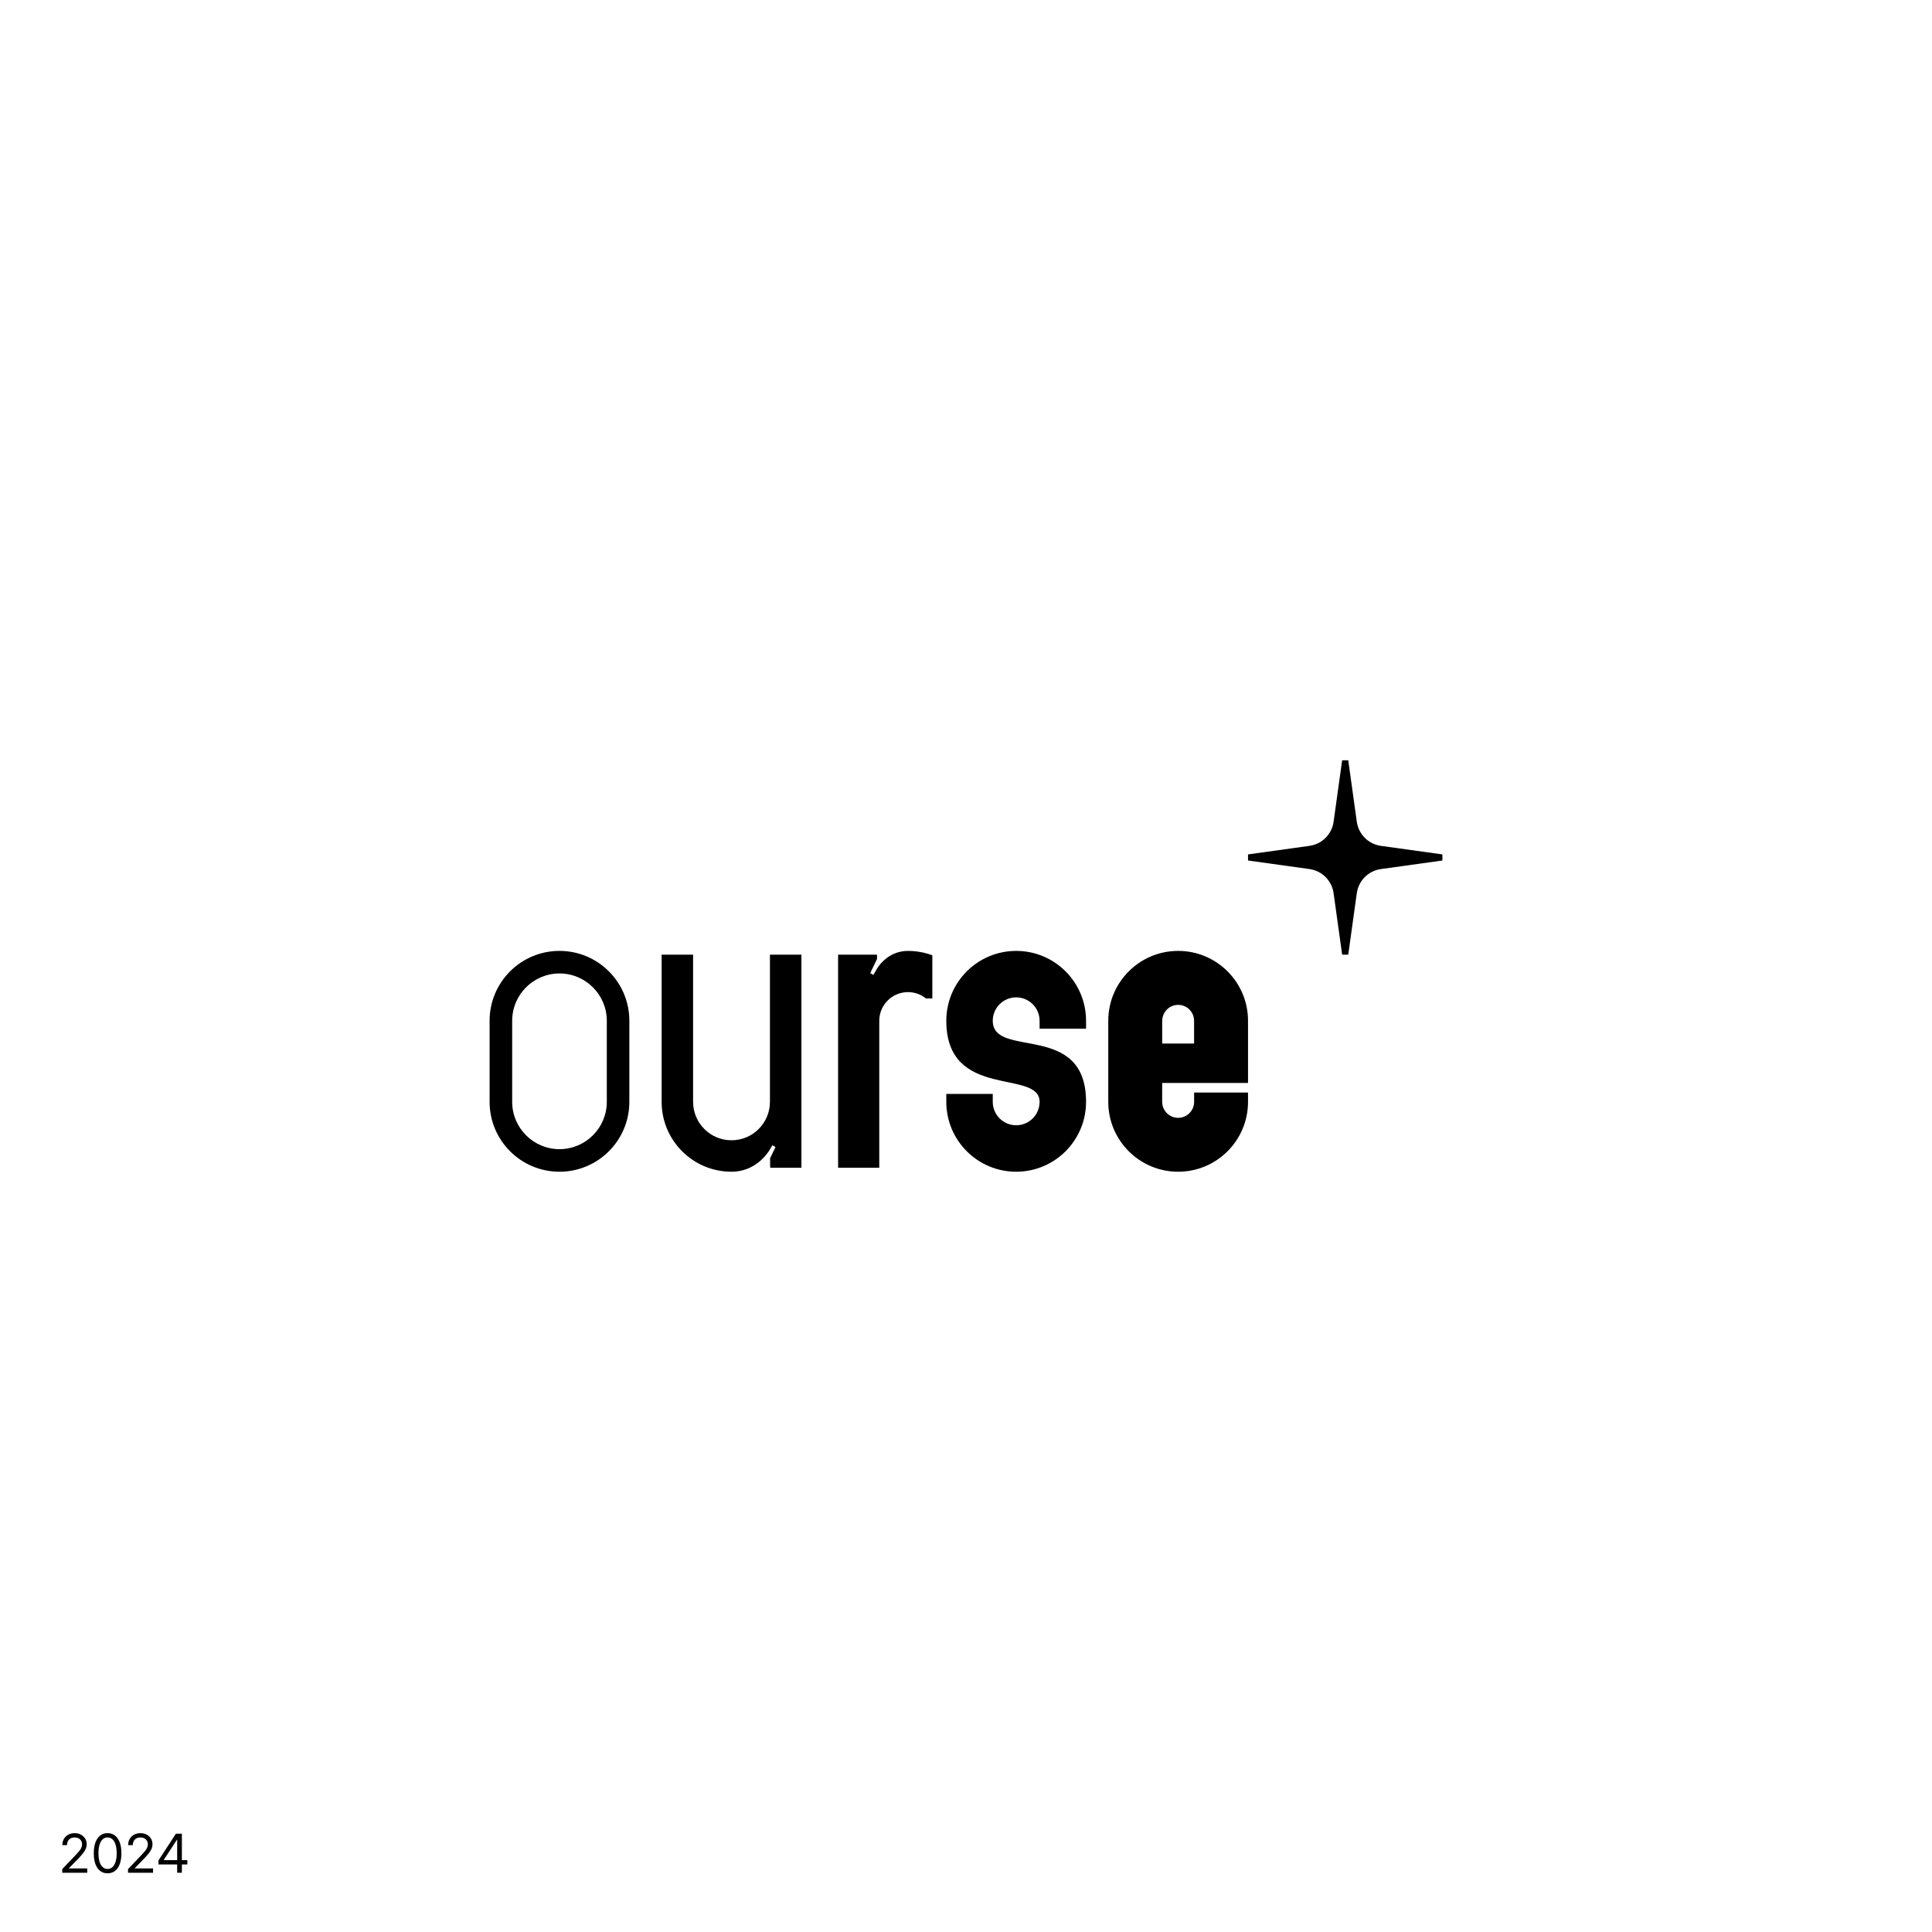 <svg xmlns="http://www.w3.org/2000/svg" viewBox="0 0 1080 1080"><defs><style>      .cls-1 {        fill: #fff;      }    </style></defs><g id="FOND"><rect class="cls-1" width="1080" height="1080"></rect></g><g id="LOGOS"><g><path d="M771.94,472.84c-7-.97-12.51-6.48-13.48-13.48l-4.78-34.36h-3.41l-4.78,34.36c-.97,7-6.48,12.51-13.48,13.48l-34.36,4.78v3.41l34.36,4.78c7,.97,12.51,6.48,13.48,13.48l4.78,34.36h3.41l4.78-34.36c.97-7,6.48-12.51,13.48-13.48l34.36-4.78v-3.41l-34.36-4.78Z"></path><g><path d="M447.98,533.65h-17.58v82.29h0c0,11.86-9.62,21.48-21.48,21.48s-21.48-9.62-21.48-21.48h0v-82.29h-17.58v82.29h0c0,21.57,17.49,39.06,39.06,39.06,13.26,0,20.01-10.05,21.26-12.13.07-.12.12-.21.16-.27l.06-.1,1.36-2.31,1.74,1.02-3.03,6.34.07,5.23h17.45v-36.82s0,0,0-.01,0,0,0-.01v-82.28Z"></path><path d="M658.59,531.56c-21.57,0-39.06,17.49-39.06,39.06v45.32c0,21.57,17.49,39.06,39.06,39.06s39.06-17.49,39.06-39.06h0v-5.2h-30.13v5.2c0,4.93-4,8.93-8.93,8.93s-8.93-4-8.93-8.93v-10.56h47.99v-34.76c0-21.57-17.49-39.06-39.06-39.06ZM649.67,583.34v-12.71s0,0,0,0h.03c0-4.92,3.99-8.9,8.9-8.9s8.9,3.99,8.9,8.9v12.71s-17.83,0-17.83,0Z"></path><path d="M568.05,531.56c-21.57,0-39.06,17.49-39.06,39.06,0,44.68,52.15,26.74,52.15,45.31,0,0,0,0,0,.01,0,7.23-5.86,13.09-13.09,13.09s-13.09-5.86-13.09-13.09c0,0,0,0,0-.01v-4.43h-25.97v4.43s0,0,0,.01c0,21.57,17.49,39.06,39.06,39.06s39.06-17.49,39.06-39.06c0,0,0,0,0-.01,0-45.31-52.15-23.73-52.15-45.31,0-7.23,5.86-13.09,13.09-13.09s13.09,5.86,13.09,13.09v4.43h25.97v-4.43c0-21.57-17.49-39.06-39.06-39.06Z"></path><path d="M507.55,531.56c-11.82,0-17.29,9.95-17.29,9.95h0s-2.05,3.48-2.05,3.48l-1.74-1.02,3.79-7.93v-2.39h-21.76v119.12h23.02v-82.15c0-.23,0-.45.02-.67.35-8.54,7.39-15.36,16.02-15.36,3.81,0,7.31,1.33,10.06,3.55h0s3.56,0,3.56,0v-24.13c-4.24-1.58-8.83-2.44-13.63-2.44h0Z"></path><path d="M351.81,570.62c0-21.57-17.49-39.06-39.06-39.06s-39.06,17.49-39.06,39.06v45.32h0s0,0,0,0c0,21.57,17.49,39.06,39.06,39.06s39.06-17.49,39.06-39.06c0,0,0,0,0-.01v-45.29s0,0,0-.01ZM339.21,615.94c0,14.59-11.87,26.45-26.45,26.45s-26.45-11.87-26.45-26.45v-45.32c0-14.59,11.87-26.45,26.45-26.45s26.45,11.87,26.45,26.45v45.32Z"></path></g></g></g><g id="TXT"><g><path d="M34.79,1046.88v-2.05l7.35-7.69c.84-.88,1.53-1.65,2.08-2.31.55-.66.96-1.29,1.23-1.89.27-.6.41-1.25.41-1.94,0-.79-.18-1.48-.54-2.06-.36-.58-.85-1.03-1.48-1.33-.62-.31-1.34-.46-2.15-.46-.87,0-1.62.18-2.25.54-.63.36-1.12.85-1.46,1.49-.34.64-.51,1.39-.51,2.26h-2.62c0-1.33.3-2.5.89-3.5s1.41-1.79,2.45-2.35c1.04-.56,2.22-.84,3.54-.84s2.48.27,3.49.82c1.01.55,1.8,1.29,2.38,2.22.58.93.86,1.99.86,3.17,0,.82-.15,1.61-.45,2.38-.3.77-.8,1.61-1.51,2.53-.71.92-1.68,2.02-2.92,3.31l-5.02,5.14v.15h10.21v2.42h-13.99Z"></path><path d="M60.13,1047.19c-1.62,0-3-.44-4.15-1.33-1.15-.89-2.03-2.17-2.64-3.84s-.92-3.68-.92-6.04.31-4.37.92-6.04,1.5-2.95,2.65-3.85,2.53-1.35,4.15-1.35,3,.45,4.15,1.35c1.16.9,2.04,2.18,2.65,3.85.61,1.67.92,3.68.92,6.04s-.3,4.35-.92,6.03c-.61,1.67-1.49,2.96-2.64,3.84-1.15.89-2.54,1.33-4.17,1.33ZM60.13,1044.77c1.07,0,1.99-.35,2.75-1.05.76-.7,1.33-1.7,1.74-3.01s.6-2.89.6-4.73-.2-3.44-.6-4.76-.98-2.33-1.74-3.03c-.76-.7-1.67-1.05-2.75-1.05s-1.99.35-2.75,1.05c-.76.7-1.33,1.71-1.74,3.03-.4,1.31-.6,2.9-.6,4.75s.2,3.42.6,4.73.98,2.31,1.74,3.01c.76.7,1.67,1.05,2.75,1.05Z"></path><path d="M71.57,1046.88v-2.05l7.35-7.69c.84-.88,1.53-1.65,2.08-2.31.55-.66.96-1.29,1.23-1.89.27-.6.41-1.25.41-1.94,0-.79-.18-1.48-.54-2.06-.36-.58-.85-1.03-1.48-1.33-.62-.31-1.34-.46-2.15-.46-.87,0-1.62.18-2.25.54-.63.36-1.12.85-1.46,1.49-.34.64-.51,1.39-.51,2.26h-2.62c0-1.33.3-2.5.89-3.5s1.41-1.79,2.45-2.35c1.04-.56,2.22-.84,3.54-.84s2.48.27,3.49.82c1.01.55,1.8,1.29,2.38,2.22.58.93.86,1.99.86,3.17,0,.82-.15,1.61-.45,2.38-.3.77-.8,1.61-1.51,2.53-.71.92-1.68,2.02-2.92,3.31l-5.02,5.14v.15h10.21v2.42h-13.99Z"></path><path d="M88.58,1042.25v-2.24l9.74-14.96h1.67v3.37h-1.08l-7.35,11.26v.15h13.17v2.42h-16.14ZM99.04,1046.88v-6.36s.01-15.47.01-15.47h2.62v21.83h-2.64Z"></path></g></g></svg>